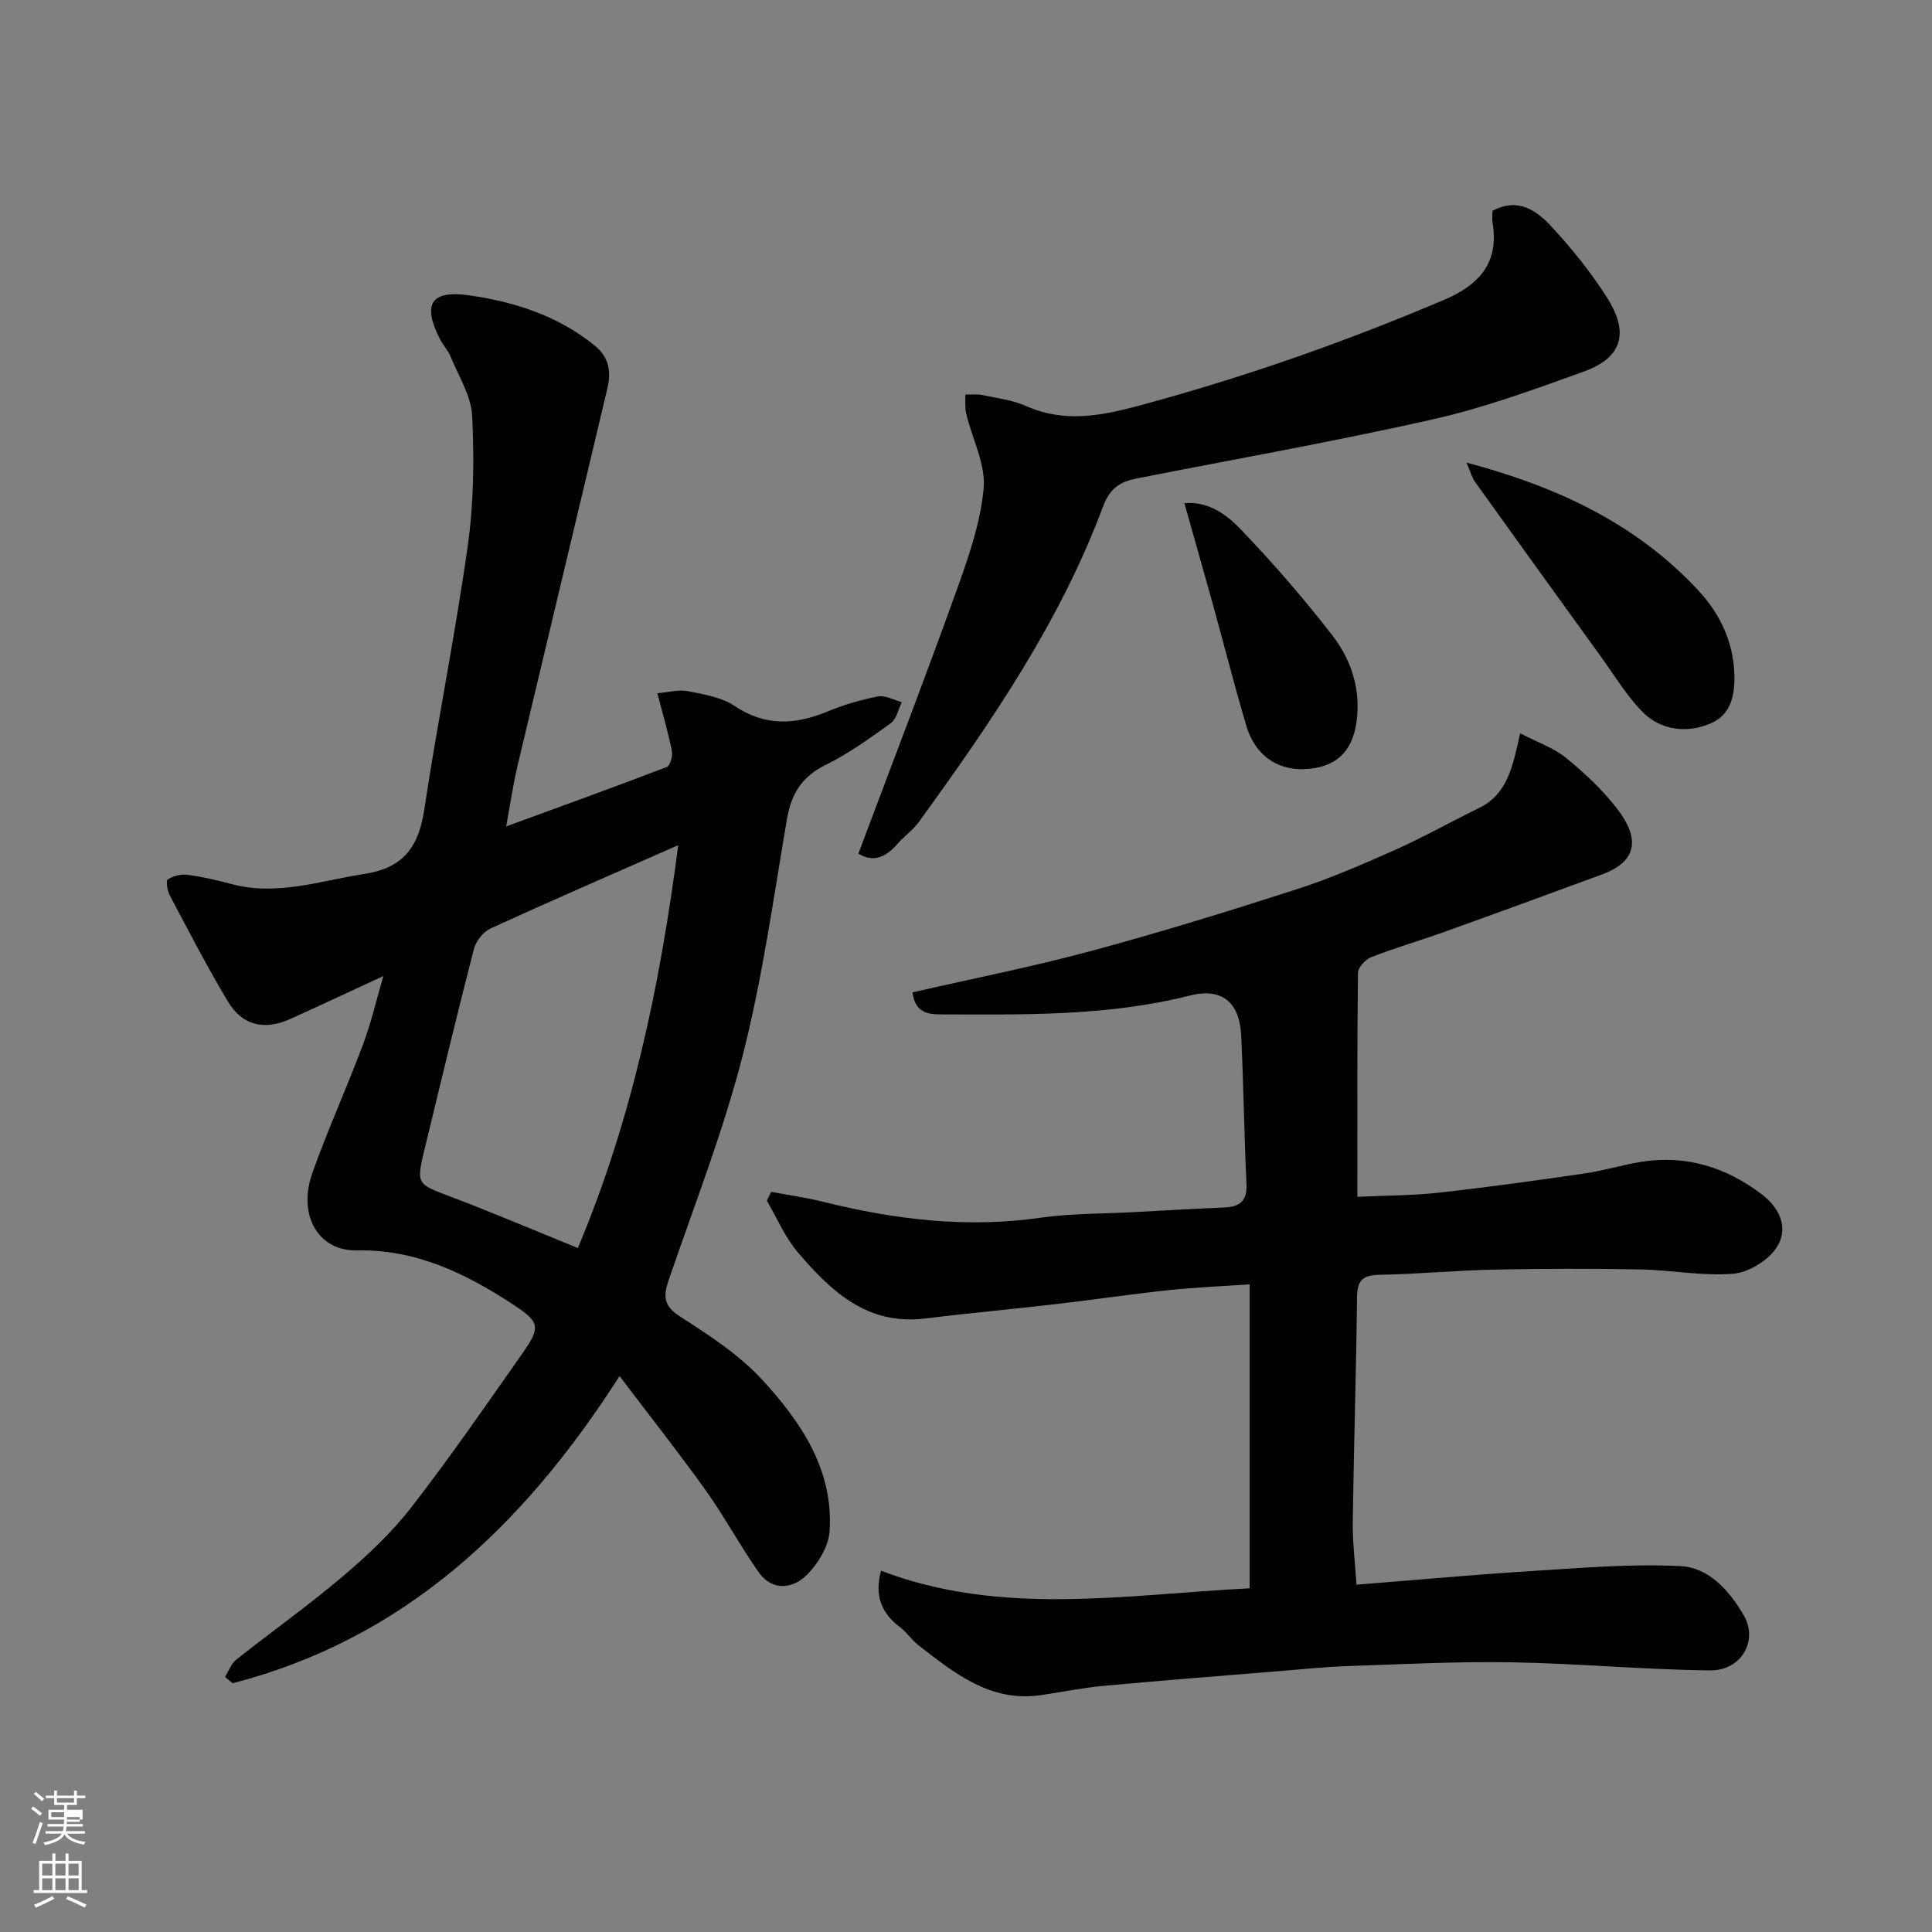 <svg enable-background="new 0 0 400 400" viewBox="0 0 400 400" xmlns="http://www.w3.org/2000/svg"><rect x="0" y="0" width="400" height="400" fill="#808080" stroke="none"/><path d="m6.44 374.46.42-.45c.65.47 1.27.95 1.85 1.44l-.45.49c-.65-.56-1.25-1.06-1.82-1.48m.93 7.33-.63-.26c.55-1.36 1.05-2.8 1.52-4.33.19.1.38.19.59.27-.46 1.29-.95 2.73-1.48 4.32m-.38-10.38.44-.42c.43.34 1.01.82 1.74 1.44l-.49.49c-.53-.51-1.09-1.01-1.69-1.51m2.5.35h1.72v-1.04h.59v1.04h3.52v-1.04h.59v1.04h1.75v.53h-1.75v1.42h-2.03v.97h3.22v2.03h-3.24c0 .35-.01.66-.03.93h3.32v.53h-3.37c-.03.27-.08.58-.15.94h3.96v.53h-3.71c.67.92 1.93 1.48 3.79 1.68-.13.24-.23.44-.29.59-2.13-.38-3.48-1.08-4.04-2.12-.43.97-1.77 1.72-4.03 2.23-.09-.19-.2-.37-.33-.55 2.1-.42 3.37-1.03 3.81-1.83h-3.36v-.53h3.58c.08-.29.13-.61.16-.94h-3.33v-.53h3.39c.02-.27.04-.58.04-.93h-3.23v-2.03h3.25v-.97h-2.07v-1.42h-1.73zm1.12 3.44v1h2.65c.01-.3.02-.44.01-.4v-.25-.35zm1.19-2h3.52v-.91h-3.52zm4.71 3h-2.63v.59c0 .15-.01.28-.01.4h2.64v-1.99z" fill="#fbfcfa"/><path d="m13.56 383.74h.63v1.52h2.72v6.07h1.13v.6h-11.06v-.6h1.13v-6.07h2.73v-1.52h.63v1.52h2.1v-1.52zm-2.69 8.83.38.56c-1.24.63-2.53 1.25-3.85 1.85-.1-.21-.21-.42-.34-.63 1.36-.55 2.63-1.15 3.81-1.78m-2.13-4.27h2.1v-2.45h-2.1zm0 3.04h2.1v-2.46h-2.1zm2.72-3.04h2.1v-2.45h-2.1zm0 3.04h2.1v-2.46h-2.1zm6.07 3.6c-1.41-.71-2.7-1.3-3.86-1.78l.35-.56c1.45.62 2.75 1.19 3.88 1.72zm-1.25-9.09h-2.1v2.45h2.1zm-2.09 5.49h2.1v-2.46h-2.1z" fill="#fbfcfa"/><g fill="#010101"><path d="m79.37 202.08c-6.89 3.18-13.05 6.08-19.26 8.88-5.42 2.44-9.94 1.39-12.97-3.68-4.26-7.11-8.06-14.49-11.95-21.82-.53-.99-.89-3.08-.46-3.37 1.1-.74 2.74-1.14 4.07-.97 3.05.4 6.09 1.09 9.07 1.9 9.48 2.55 18.43-.67 27.62-2.09 8.14-1.25 11.21-5.71 12.36-13.37 2.75-18.23 6.43-36.32 9-54.58 1.24-8.83 1.34-17.93.91-26.85-.2-4.15-2.79-8.2-4.44-12.24-.55-1.34-1.62-2.46-2.28-3.77-3.59-7.1-1.88-10.11 6.06-8.98 9.38 1.33 18.39 4.21 26.01 10.39 3.09 2.5 3.43 5.54 2.64 8.88-6.18 26.13-12.46 52.23-18.65 78.35-.89 3.77-1.43 7.63-2.3 12.34 11.51-4.21 22.42-8.15 33.24-12.3.71-.27 1.28-2.27 1.07-3.3-.75-3.78-1.85-7.5-3.01-11.97 2.27-.19 4.39-.81 6.31-.43 3.32.65 6.98 1.24 9.69 3.06 6.44 4.34 12.68 3.87 19.39 1.09 3.29-1.37 6.78-2.39 10.27-3.05 1.53-.29 3.3.73 4.96 1.16-.74 1.49-1.1 3.51-2.29 4.37-4.35 3.14-8.78 6.31-13.57 8.68-4.9 2.43-7.05 6.01-7.94 11.22-2.8 16.39-5.07 32.94-9.18 49-4.02 15.7-10 30.91-15.26 46.29-1.13 3.29-1.22 5.37 2.27 7.62 6.03 3.88 12.27 7.92 17.07 13.14 8.02 8.71 14.77 18.65 13.94 31.31-.21 3.2-2.43 6.86-4.83 9.19-2.91 2.82-7.12 3.25-9.89-.71-3.83-5.47-7.01-11.41-10.88-16.84-5.41-7.59-11.2-14.9-17.89-23.73-20.11 31.42-44.87 54.49-80.11 63.6-.52-.44-1.04-.88-1.57-1.32.76-1.21 1.27-2.74 2.33-3.58 7.31-5.79 14.94-11.2 22.05-17.23 5.12-4.34 10.11-9.04 14.21-14.32 8-10.31 15.42-21.08 22.92-31.76 3.93-5.59 3.68-6.57-1.92-10.24-9.82-6.43-20.06-11.41-32.32-11.17-8 .16-12.27-7.34-9.19-16.03 3.15-8.88 7.07-17.49 10.38-26.32 1.72-4.5 2.8-9.23 4.32-14.45zm40.27 56.31c11.23-26.72 17.02-54.4 20.78-83.41-13.55 5.97-26.25 11.48-38.84 17.24-1.51.69-3.04 2.61-3.46 4.24-3.53 13.7-6.83 27.47-10.16 41.22-1.83 7.57-1.73 7.4 5.4 10.1 8.65 3.28 17.17 6.92 26.28 10.61z"/><path d="m280.85 328.09c12.88-1.02 24.83-2.12 36.8-2.86 10.09-.63 20.25-1.5 30.31-.98 5.89.3 10.18 5.17 13.1 10.25 3 5.21-.57 11.42-7.02 11.34-13.71-.16-27.4-1.44-41.11-1.68-11.26-.19-22.53.4-33.79.78-4.77.16-9.53.66-14.3 1.05-12.13.99-24.27 1.93-36.39 3.05-4.39.41-8.73 1.33-13.1 1.94-10.36 1.44-17.72-4.56-25.14-10.31-1.44-1.11-2.48-2.74-3.93-3.83-3.88-2.91-5.23-6.62-3.87-11.64 24.93 9.52 50.55 4.96 76.31 3.64 0-20.86 0-41.46 0-62.93-5.63.39-11.3.62-16.93 1.22-7.65.81-15.26 1.96-22.9 2.84-9.12 1.06-18.27 1.89-27.39 3.01-11.96 1.47-19.47-5.67-26.32-13.7-2.66-3.11-4.3-7.09-6.41-10.68.3-.62.59-1.23.89-1.85 3.63.69 7.3 1.2 10.88 2.09 14.79 3.68 29.66 5.47 44.93 3.27 6.19-.89 12.52-.79 18.79-1.13 6.43-.35 12.86-.71 19.3-.99 3.2-.14 4.67-1.42 4.51-4.87-.49-10.26-.59-20.53-1.1-30.79-.34-6.85-4.02-9.89-10.65-8.21-17.04 4.31-34.35 3.94-51.68 3.9-3-.01-5.19-.67-5.72-4.56 12.37-2.83 24.76-5.28 36.93-8.56 14.28-3.85 28.42-8.21 42.5-12.75 6.95-2.24 13.71-5.17 20.4-8.15 5.94-2.65 11.62-5.86 17.47-8.71 5.9-2.88 6.97-8.56 8.51-15.47 3.54 1.85 6.94 3 9.54 5.12 3.9 3.19 7.69 6.73 10.72 10.74 4.27 5.65 4.33 10.55-3.33 13.37-10.83 3.99-21.67 7.96-32.54 11.86-5.05 1.81-10.23 3.31-15.22 5.26-1.2.47-2.74 2.14-2.75 3.28-.18 15.3-.12 30.61-.12 46.34 5.84-.28 11.39-.26 16.87-.86 10.08-1.12 20.13-2.52 30.17-3.98 4.02-.58 7.94-1.82 11.96-2.44 9.22-1.42 17.43 1.22 24.76 6.78 3.81 2.9 5.61 7.18 2.97 11.09-1.8 2.67-5.78 5.08-8.96 5.34-6.35.51-12.81-.78-19.24-.9-10.05-.19-20.11-.17-30.16.04-7.93.16-15.84.93-23.77 1.07-3.43.06-4.63 1.09-4.67 4.61-.17 15.43-.67 30.86-.88 46.29-.09 4.22.46 8.46.77 13.26z"/><path d="m309 43.66c5.22-2.83 9.07-.13 12.11 3.14 4.22 4.54 8.17 9.45 11.52 14.66 3.9 6.09 4.57 12.12-4.72 15.47-10.24 3.68-20.54 7.48-31.11 9.86-20.33 4.59-40.87 8.22-61.33 12.24-3.43.67-5.64 1.92-7.11 5.87-8.91 23.91-23.25 44.76-38.1 65.25-1.25 1.73-3.11 3.01-4.53 4.65-2.42 2.8-5.09 3.78-8.01 1.92 6.78-18.07 13.68-35.98 20.17-54.04 2.51-6.99 5.09-14.23 5.76-21.53.46-5-2.36-10.29-3.6-15.47-.3-1.27-.14-2.66-.19-3.99 1.2.02 2.44-.13 3.59.11 3.02.63 6.19 1.03 8.97 2.26 9.05 3.99 17.54 1.55 26.46-.91 20.58-5.68 40.61-12.78 60.23-21.13 7.15-3.05 11.32-7.67 9.9-15.93-.13-.81-.01-1.65-.01-2.43z"/><path d="m303.62 95.77c18.79 5 35 12.6 47.79 26.24 4.52 4.82 7.42 10.56 7.67 17.5.15 4.34-.68 8.33-4.64 10.14-5 2.28-10.62 1.63-14.48-2.36-3.26-3.37-5.75-7.51-8.52-11.35-8.71-12.04-17.4-24.09-26.05-36.17-.65-.91-.93-2.06-1.77-4z"/><path d="m245.21 104.17c5.04-.41 8.76 2.4 11.65 5.4 6.7 6.99 13.07 14.34 19 21.99 3.37 4.36 5.4 9.58 5.2 15.47-.24 6.99-3.05 11.04-8.9 12-6.78 1.11-12.12-2.03-14.13-8.79-2.49-8.4-4.64-16.9-6.98-25.34-1.86-6.72-3.78-13.42-5.84-20.73z"/></g></svg>
